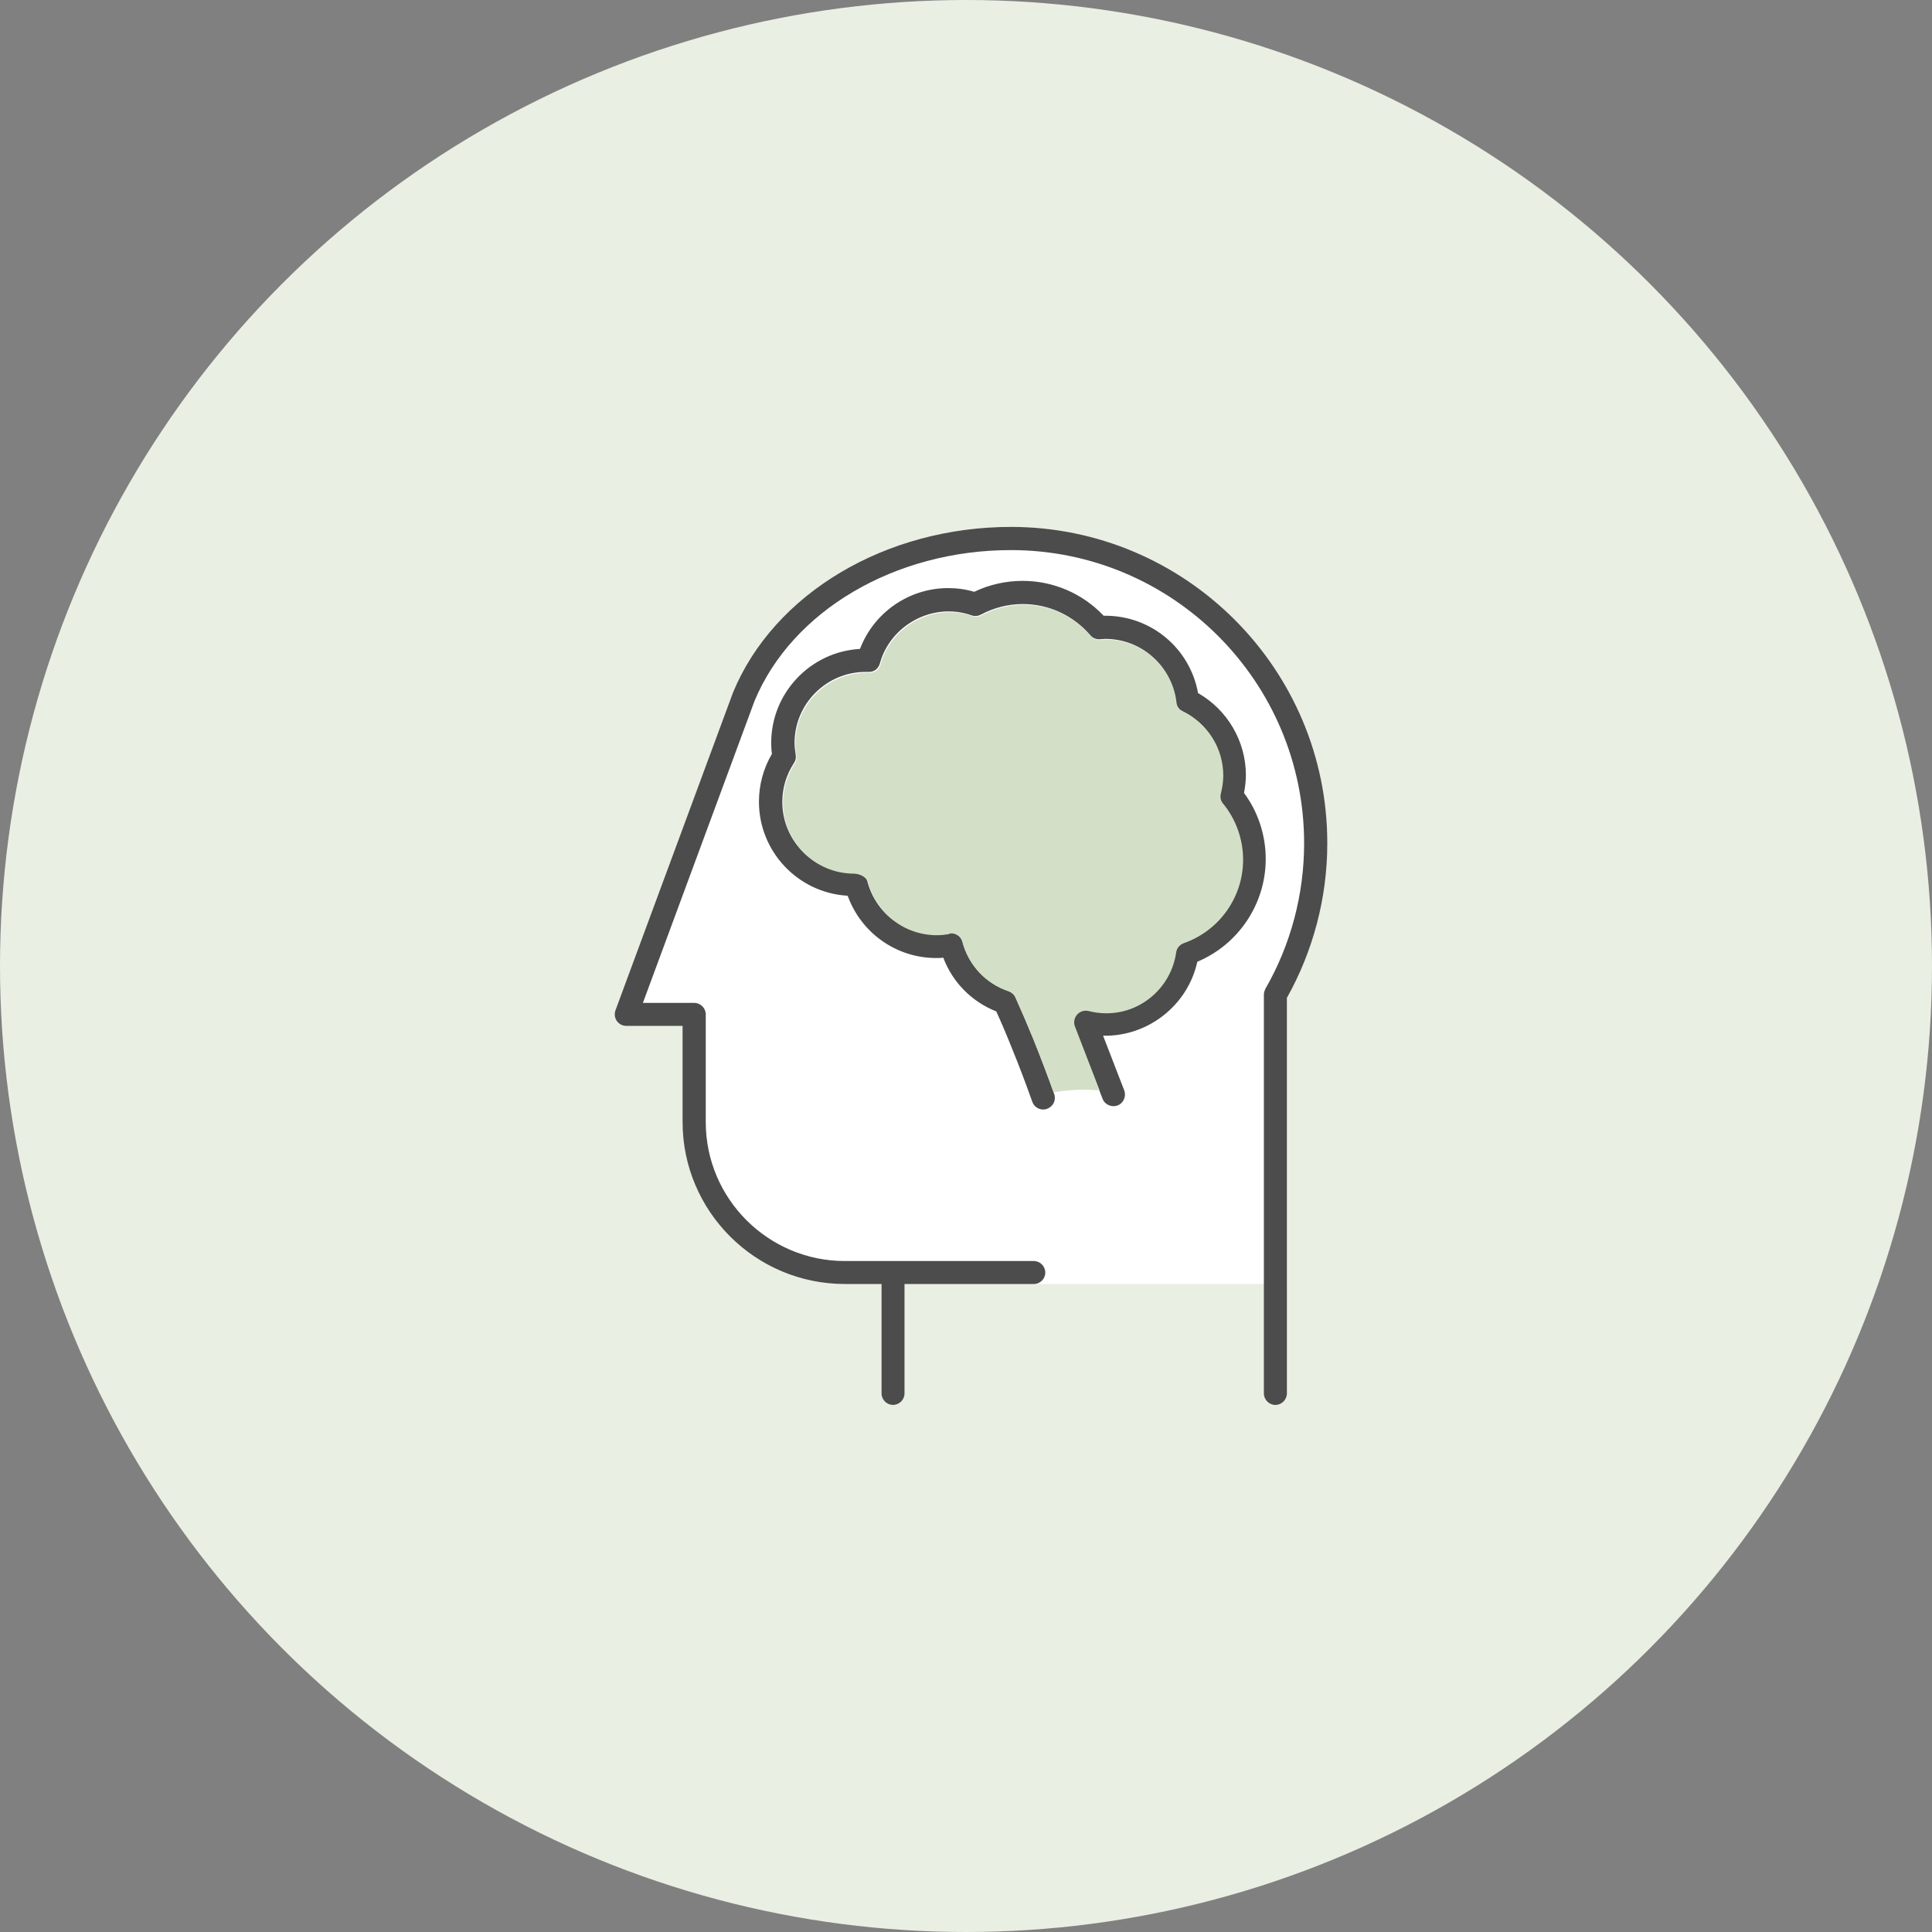 <svg width="88" height="88" viewBox="0 0 88 88" fill="none" xmlns="http://www.w3.org/2000/svg">
<rect x="0" y="0" width="88" height="88" fill="#808080" stroke="none"/>
<circle cx="44" cy="44" r="44" fill="#E9EFE2"/>
<mask id="mask0_78_1071" style="mask-type:alpha" maskUnits="userSpaceOnUse" x="0" y="0" width="88" height="88">
<circle cx="44" cy="44" r="44" fill="#D7DCDC"/>
</mask>
<g mask="url(#mask0_78_1071)">
</g>
<g clip-path="url(#clip0_78_1071)">
<path d="M33.388 31.542C35.254 27.024 40.347 24 46.048 24C53.996 24 60.465 30.461 60.457 38.417C60.457 40.883 59.815 43.316 58.616 45.453V58.485H47.087H41.2V63.468C41.2 63.755 40.964 63.992 40.676 63.992C40.389 63.992 40.153 63.755 40.153 63.468V58.485H38.48C34.401 58.485 31.09 55.174 31.09 51.103V46.728H28.523C28.354 46.728 28.193 46.644 28.092 46.5C27.999 46.365 27.974 46.179 28.033 46.019L33.388 31.542Z" fill="white"/>
<path d="M46.048 24C40.347 24 35.254 27.024 33.388 31.542L28.033 46.019C27.974 46.179 27.999 46.365 28.092 46.5C28.193 46.644 28.354 46.728 28.523 46.728H31.09V51.103C31.09 55.174 34.401 58.485 38.48 58.485H40.153V63.468C40.153 63.755 40.389 63.992 40.676 63.992C40.964 63.992 41.2 63.755 41.2 63.468V58.485H47.087C47.382 58.485 47.611 58.248 47.611 57.961C47.611 57.674 47.374 57.438 47.087 57.438H38.48C34.992 57.438 32.146 54.6 32.146 51.111V46.204C32.146 45.917 31.91 45.681 31.622 45.681H29.283L34.367 31.931C36.073 27.818 40.769 25.056 46.048 25.056C53.413 25.056 59.401 31.044 59.401 38.409C59.401 40.74 58.793 43.037 57.627 45.056C57.627 45.064 57.627 45.073 57.619 45.081C57.602 45.115 57.594 45.149 57.585 45.182C57.577 45.216 57.568 45.25 57.568 45.284C57.568 45.292 57.568 45.301 57.568 45.318V63.468C57.568 63.755 57.805 63.992 58.092 63.992C58.379 63.992 58.616 63.755 58.616 63.468V45.453C59.815 43.316 60.457 40.883 60.457 38.417C60.465 30.461 53.996 24 46.048 24Z" fill="#4C4C4C"/>
<path d="M38.623 40.833C39.24 42.505 40.836 43.637 42.644 43.637C42.745 43.637 42.855 43.637 42.965 43.62C43.387 44.743 44.265 45.63 45.38 46.069C45.625 46.61 45.862 47.167 46.09 47.742C46.419 48.544 46.731 49.372 47.019 50.182C47.095 50.402 47.297 50.537 47.517 50.537C47.576 50.537 47.635 50.529 47.694 50.503C47.973 50.402 48.117 50.106 48.015 49.828C47.72 49 47.399 48.164 47.069 47.336C46.799 46.677 46.529 46.044 46.25 45.427C46.191 45.292 46.073 45.191 45.938 45.14C44.899 44.794 44.113 43.949 43.834 42.894C43.767 42.623 43.497 42.463 43.226 42.505C43.007 42.547 42.821 42.564 42.635 42.564C41.166 42.564 39.882 41.576 39.51 40.149C39.451 39.912 39.13 39.777 38.868 39.76C37.086 39.76 35.633 38.307 35.633 36.525C35.633 35.892 35.819 35.284 36.166 34.752C36.242 34.642 36.267 34.507 36.242 34.372C36.216 34.203 36.191 34.025 36.191 33.84C36.191 32.057 37.644 30.605 39.426 30.605H39.544C39.806 30.622 40.008 30.461 40.076 30.225C40.549 28.476 42.483 27.404 44.257 28.029C44.4 28.079 44.552 28.062 44.679 27.995C45.262 27.682 45.921 27.514 46.588 27.514C47.77 27.514 48.885 28.029 49.654 28.932C49.764 29.059 49.932 29.127 50.093 29.118C50.177 29.118 50.262 29.101 50.346 29.101C51.993 29.101 53.379 30.334 53.556 31.973C53.573 32.15 53.691 32.311 53.851 32.387C54.983 32.936 55.684 34.051 55.684 35.301C55.684 35.562 55.65 35.841 55.574 36.111C55.532 36.272 55.574 36.449 55.676 36.576C56.267 37.294 56.588 38.198 56.588 39.127C56.588 40.833 55.498 42.361 53.885 42.927C53.699 42.995 53.564 43.155 53.539 43.35C53.277 45.191 51.478 46.508 49.552 46.019C49.358 45.968 49.156 46.035 49.029 46.179C48.894 46.323 48.86 46.534 48.927 46.72L50.22 50.047C50.321 50.318 50.633 50.453 50.904 50.351C51.174 50.25 51.309 49.938 51.208 49.667L50.245 47.176C52.297 47.218 54.105 45.782 54.536 43.806C56.411 43.02 57.652 41.171 57.652 39.127C57.652 38.046 57.306 36.981 56.664 36.12C56.715 35.841 56.748 35.571 56.748 35.301C56.748 33.764 55.904 32.328 54.569 31.568C54.206 29.541 52.441 28.046 50.346 28.046C50.321 28.046 50.296 28.046 50.27 28.046C49.307 27.032 47.981 26.458 46.58 26.458C45.819 26.458 45.059 26.627 44.375 26.956C43.978 26.838 43.581 26.787 43.184 26.787C41.394 26.787 39.797 27.91 39.172 29.557C36.917 29.684 35.127 31.559 35.127 33.84C35.127 34 35.135 34.169 35.161 34.338C34.772 34.997 34.569 35.748 34.569 36.517C34.569 38.797 36.351 40.664 38.598 40.799L38.623 40.833Z" fill="#4C4C4C"/>
<path d="M43.236 42.522C43.506 42.471 43.776 42.64 43.844 42.91C44.122 43.975 44.908 44.811 45.947 45.157C46.09 45.208 46.2 45.309 46.259 45.444C46.538 46.061 46.808 46.694 47.078 47.353C47.399 48.139 47.703 48.949 47.991 49.752C48.413 49.684 48.852 49.633 49.325 49.633C49.587 49.633 49.84 49.65 50.085 49.667L48.962 46.753C48.894 46.568 48.928 46.365 49.063 46.213C49.19 46.069 49.401 46.002 49.587 46.052C51.521 46.542 53.312 45.216 53.573 43.383C53.599 43.189 53.734 43.029 53.92 42.961C55.533 42.395 56.622 40.875 56.622 39.16C56.622 38.231 56.301 37.328 55.71 36.61C55.6 36.483 55.567 36.306 55.609 36.145C55.676 35.875 55.719 35.596 55.719 35.334C55.719 34.084 55.018 32.97 53.886 32.421C53.725 32.345 53.607 32.184 53.59 32.007C53.404 30.368 52.028 29.135 50.381 29.135C50.296 29.135 50.212 29.135 50.127 29.152C49.959 29.152 49.798 29.093 49.688 28.966C48.92 28.062 47.805 27.547 46.622 27.547C45.955 27.547 45.296 27.716 44.714 28.029C44.587 28.096 44.426 28.113 44.291 28.062C42.509 27.446 40.584 28.519 40.111 30.259C40.043 30.495 39.84 30.655 39.578 30.647H39.46C37.678 30.647 36.225 32.091 36.225 33.873C36.225 34.051 36.242 34.228 36.276 34.405C36.301 34.541 36.276 34.667 36.2 34.785C35.854 35.309 35.668 35.926 35.668 36.559C35.668 38.341 37.121 39.794 38.903 39.794C39.165 39.802 39.477 39.946 39.545 40.182C39.916 41.601 41.2 42.598 42.67 42.598C42.847 42.598 43.041 42.581 43.261 42.539L43.236 42.522Z" fill="#D3DFC6"/>
</g>
<defs>
<clipPath id="clip0_78_1071">
<rect width="32.466" height="40" fill="white" transform="translate(28 24)"/>
</clipPath>
</defs>
</svg>
